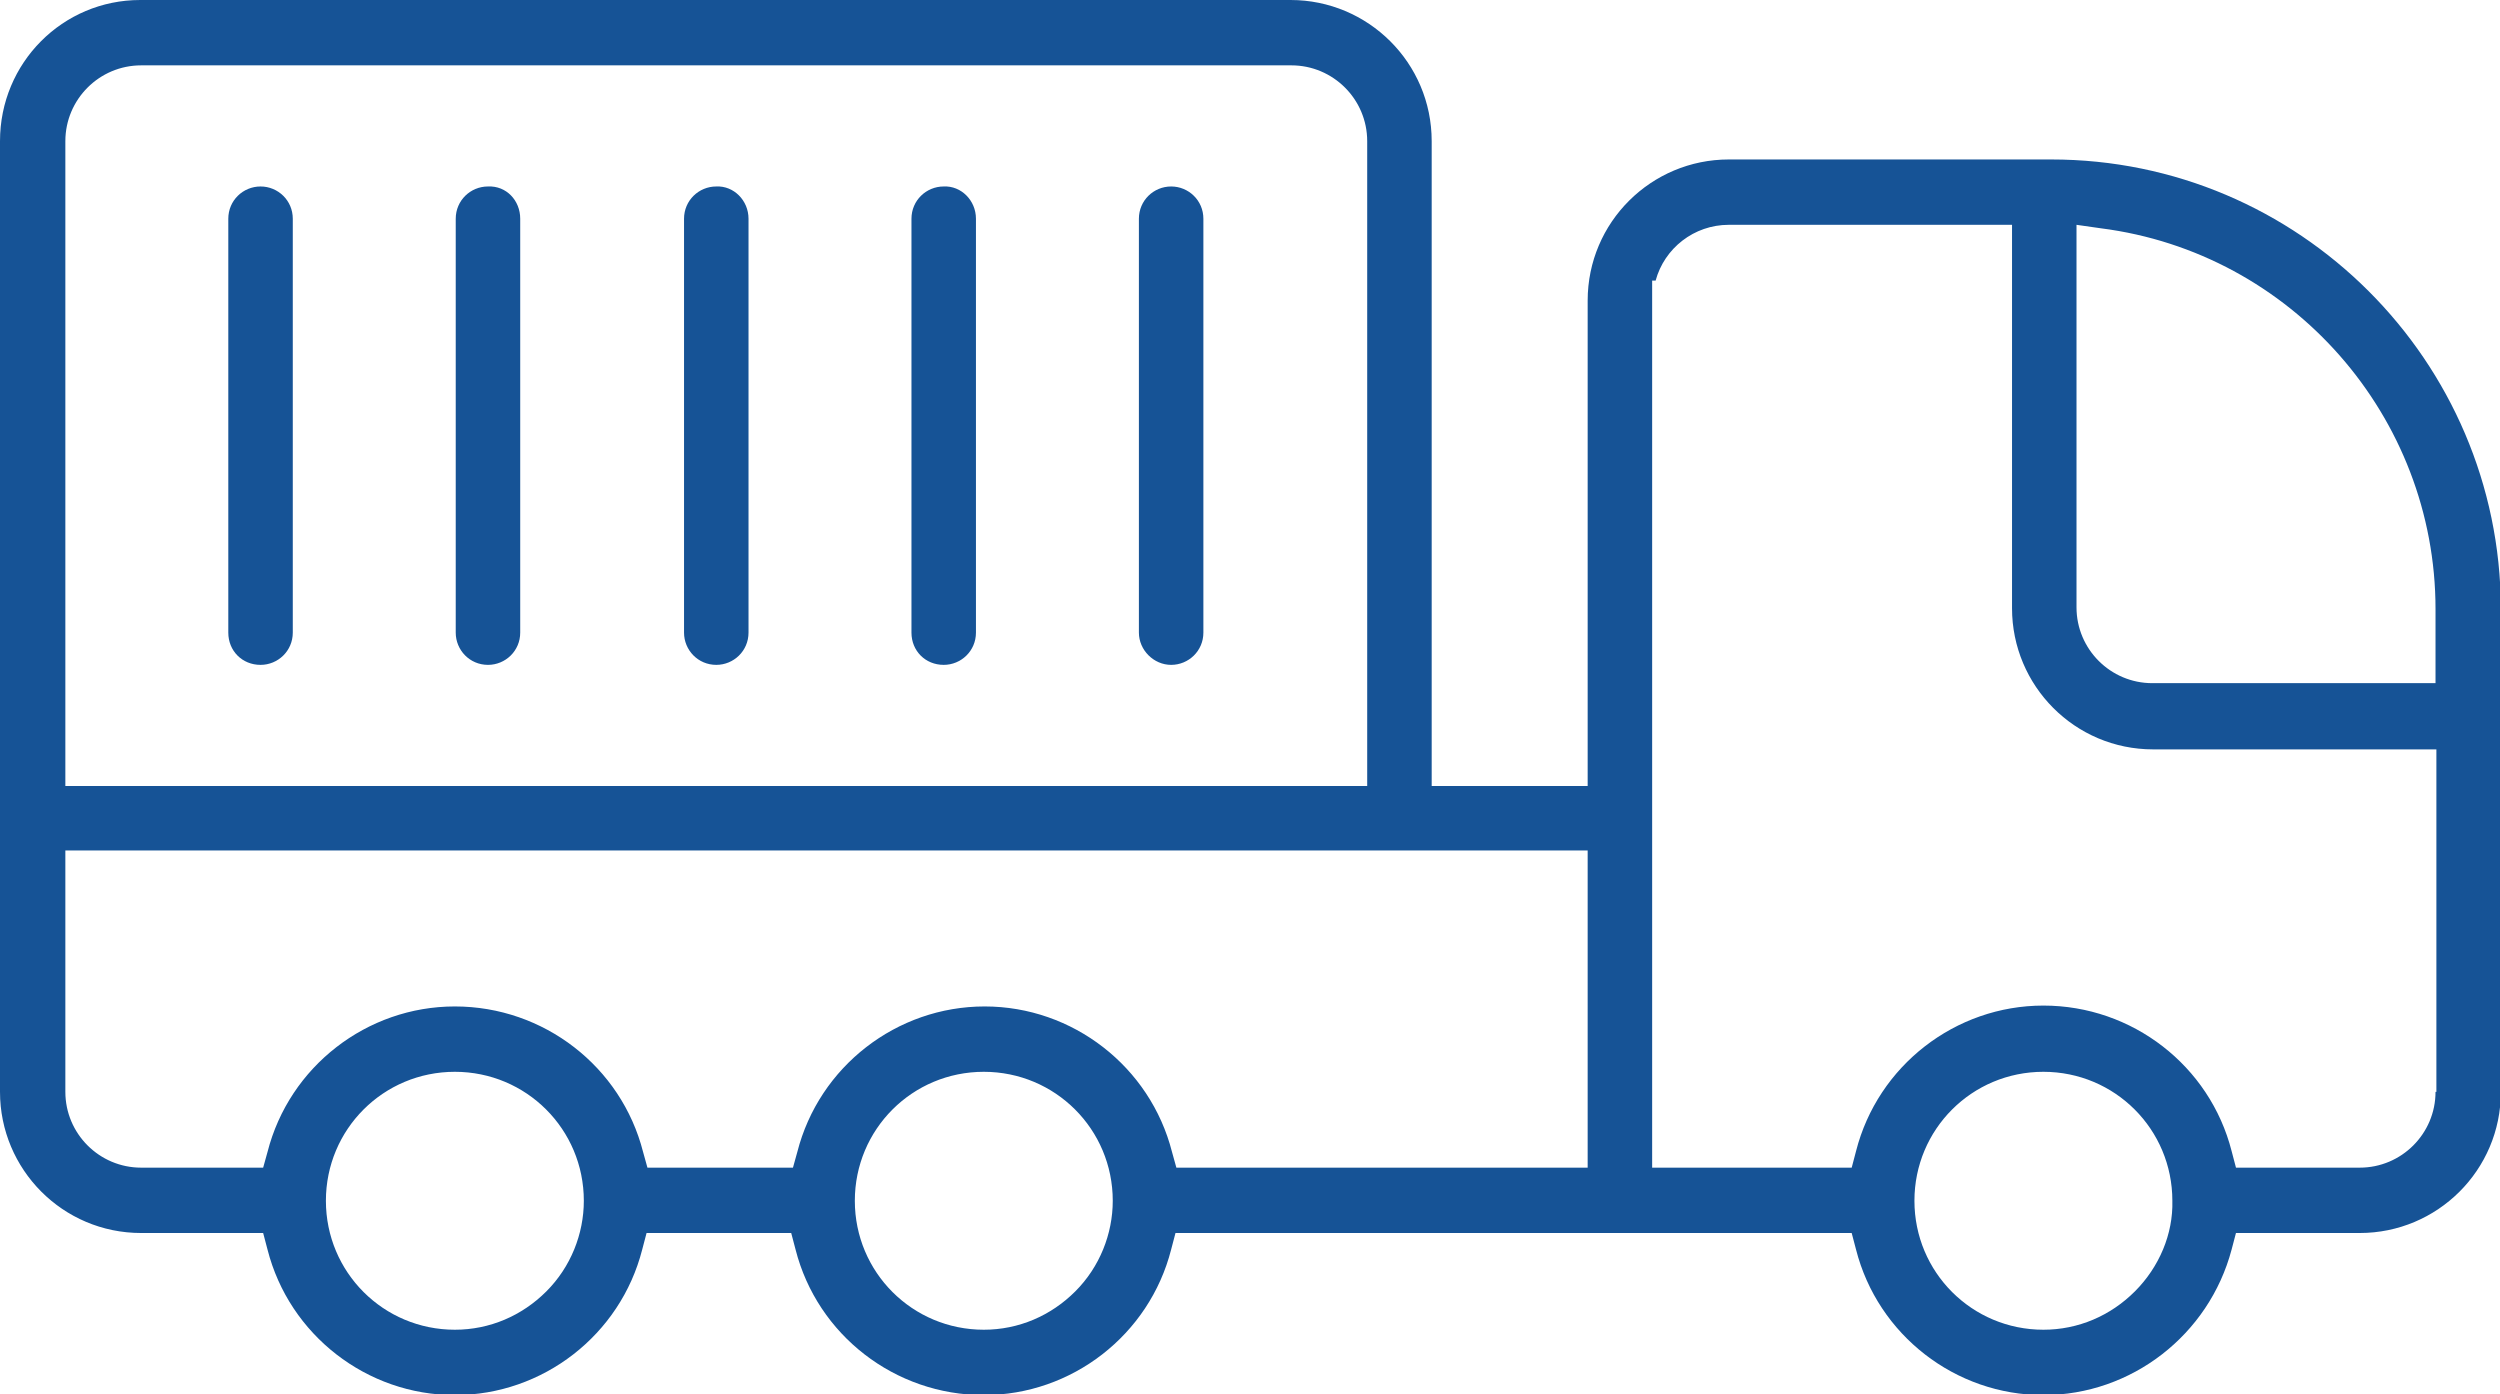 <?xml version="1.0" encoding="utf-8"?>
<!-- Generator: Adobe Illustrator 26.3.1, SVG Export Plug-In . SVG Version: 6.00 Build 0)  -->
<svg version="1.1" id="Layer_1" xmlns="http://www.w3.org/2000/svg" xmlns:xlink="http://www.w3.org/1999/xlink" x="0px" y="0px"
	 viewBox="0 0 286.9 160" style="enable-background:new 0 0 286.9 160;" xml:space="preserve">
<style type="text/css">
	.st0{fill:#165396;}
</style>
<g>
	<path class="st0" d="M235.4,18.3h-37c-8.9,0-16.2,7.2-16.2,16.2v55.7h-17.9v-74C164.3,7.2,157,0,148.1,0l-132,0C7.2,0,0,7.2,0,16.2
		v109.1c0,8.9,7.2,16.2,16.2,16.2h14l0.5,1.9c2.5,9.8,11.4,16.7,21.5,16.7c10.1,0,19-6.9,21.5-16.7l0.5-1.9h16.6l0.5,1.9
		c2.5,9.8,11.4,16.7,21.6,16.7c10.1,0,19-6.9,21.5-16.7l0.5-1.9h77.6l0.5,1.9c2.5,9.8,11.4,16.7,21.5,16.7c10.1,0,19-6.9,21.6-16.7
		l0.5-1.9h14.2c8.9,0,16.2-7.2,16.2-16.2V69.8C286.9,41.4,263.8,18.3,235.4,18.3z M7.5,16.2c0-4.8,3.9-8.7,8.7-8.7h132
		c4.8,0,8.7,3.9,8.7,8.7v74H7.5V16.2z M62.7,148.2c-2.8,2.8-6.5,4.4-10.5,4.4c-8.2,0-14.8-6.6-14.8-14.8c0-8.2,6.6-14.8,14.8-14.8
		c8.2,0,14.8,6.6,14.8,14.8C67,141.6,65.5,145.4,62.7,148.2z M123.4,148.2c-2.8,2.8-6.5,4.4-10.5,4.4c-8.2,0-14.8-6.6-14.8-14.8
		c0-8.2,6.6-14.8,14.8-14.8c8.2,0,14.8,6.6,14.8,14.8C127.7,141.6,126.2,145.4,123.4,148.2z M182.2,134h-47.2l-0.5-1.8
		c-2.5-9.8-11.4-16.7-21.5-16.7s-19,6.9-21.5,16.7l-0.5,1.8H74.3l-0.5-1.8c-2.5-9.8-11.4-16.7-21.6-16.7c-10.1,0-19,6.9-21.5,16.7
		l-0.5,1.8H16.2c-4.8,0-8.7-3.9-8.7-8.7V97.6h174.7V134z M245,148.2c-2.8,2.8-6.5,4.4-10.5,4.4c-8.2,0-14.8-6.6-14.8-14.8
		c0-8.2,6.6-14.8,14.8-14.8c8.2,0,14.8,6.6,14.8,14.8C249.4,141.6,247.8,145.4,245,148.2z M279.5,125.3c0,4.8-3.9,8.7-8.7,8.7h-14.2
		l-0.5-1.9c-2.5-9.8-11.4-16.7-21.6-16.7c-10.1,0-19,6.9-21.5,16.7l-0.5,1.9h-22.9v-2.5l0-97v-2.3l0.4,0c1-3.7,4.4-6.4,8.4-6.4h32.5
		v44c0,8.9,7.2,16.2,16.2,16.2h32.5V125.3z M279.5,78.4H247c-4.8,0-8.7-3.9-8.7-8.7V25.8l2.8,0.4c21.9,2.8,38.4,21.6,38.4,43.7V78.4
		z"/>
	<path class="st0" d="M59.7,25.1l0,47.5c0,2.1-1.7,3.7-3.7,3.7c-2.1,0-3.7-1.7-3.7-3.7V25.1c0-2.1,1.7-3.7,3.7-3.7
		C58.1,21.3,59.7,23,59.7,25.1z"/>
	<path class="st0" d="M33.6,25.1v47.5c0,2.1-1.7,3.7-3.7,3.7c-2.1,0-3.7-1.6-3.7-3.7V25.1c0-2.1,1.7-3.7,3.7-3.7S33.6,23,33.6,25.1z
		"/>
	<path class="st0" d="M85.9,25.1l0,47.5c0,2.1-1.7,3.7-3.7,3.7c-2.1,0-3.7-1.7-3.7-3.7V25.1c0-2.1,1.7-3.7,3.7-3.7
		C84.2,21.3,85.9,23,85.9,25.1z"/>
	<path class="st0" d="M112,25.1l0,47.5c0,2.1-1.7,3.7-3.7,3.7c-2.1,0-3.7-1.6-3.7-3.7V25.1c0-2.1,1.7-3.7,3.7-3.7
		C110.3,21.3,112,23,112,25.1z"/>
	<path class="st0" d="M138.1,25.1v47.5c0,2.1-1.7,3.7-3.7,3.7s-3.7-1.7-3.7-3.7V25.1c0-2.1,1.7-3.7,3.7-3.7S138.1,23,138.1,25.1z"/>
</g>
</svg>
